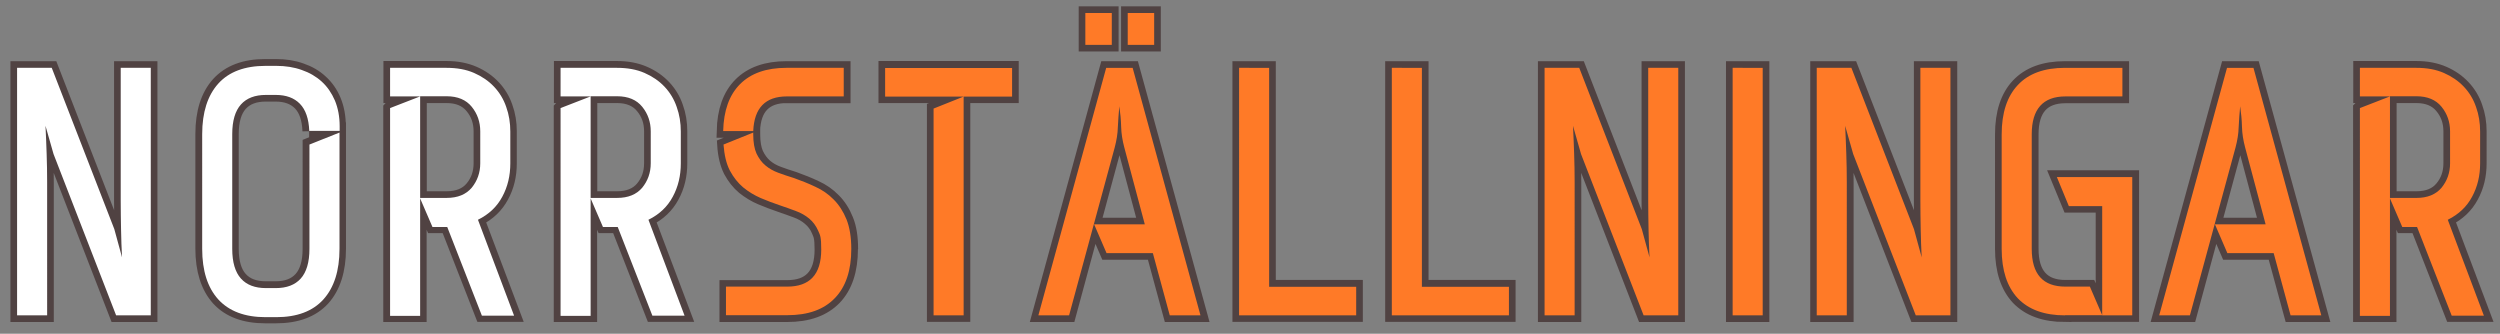 <svg xmlns="http://www.w3.org/2000/svg" viewBox="0 0 1522.1 203.2"><rect x="0" y="0" width="1522.1" height="203.2" fill="#808080" stroke="none"/><path d="m32.6 93.8-4.9-17.2c.3 5.7.5 11.4.7 17.1q.3 8.55.3 17.1V192H10.4V41.3h21.1l38.1 98.2 4.8 17.2c-.3-5.6-.5-11.2-.7-17-.1-5.7-.2-11.5-.2-17.2V41.3h18.3V192H70.7zm155.6-14c-.3-7.5-2.2-13-5.7-16.6q-5.25-5.4-14.7-5.4h-6c-6.6 0-11.7 1.9-15.2 5.8s-5.3 9.9-5.3 18.1v69.7c0 8.2 1.8 14.2 5.3 18.1s8.6 5.8 15.2 5.8h6c6.6 0 11.7-1.9 15.2-5.8s5.3-9.9 5.3-18.1V87.9l18.3-7.4v70.8c0 13.3-3.3 23.6-9.8 30.8-6.5 7.1-16.1 10.7-28.8 10.7h-6.5c-12.6 0-22.2-3.6-28.7-10.7-6.5-7.2-9.8-17.5-9.8-30.8V81.6c0-13.4 3.3-23.6 9.8-30.8 6.6-7.2 16.1-10.8 28.7-10.8h6.5c5.6 0 10.8.8 15.5 2.5 4.7 1.6 8.8 4 12.1 7.1 3.4 3.1 6.1 6.9 8 11.5s2.9 9.8 2.9 15.7v2.8h-18.3Zm49.3-14 18.3-7.1h-18.3V41.2h34.4c6.3 0 11.9 1.1 16.7 3.2s8.8 4.9 12.1 8.4 5.8 7.6 7.4 12.3c1.7 4.7 2.5 9.6 2.5 14.9v19.4c0 7.5-1.6 14.2-4.9 20.2-3.2 6-8.1 10.7-14.7 14l22 58.3h-19.6l-21.1-54h-9l-7.6-17.4V192h-18.3V65.9Zm18.3 54.7h16.1c6.8 0 11.9-2.1 15.3-6.2 3.5-4.2 5.2-9.1 5.2-14.9V80c0-5.8-1.7-10.7-5.2-14.9-3.4-4.2-8.5-6.4-15.3-6.4h-16.1zm85.5-54.7 18.3-7.1h-18.3V41.2h34.4c6.3 0 11.9 1.1 16.7 3.2s8.8 4.9 12.1 8.4 5.8 7.6 7.4 12.3c1.7 4.7 2.5 9.6 2.5 14.9v19.4c0 7.5-1.6 14.2-4.9 20.2-3.2 6-8.1 10.7-14.7 14l22 58.3h-19.6l-21.1-54h-9l-7.6-17.4V192h-18.3V65.9Zm18.3 54.7h16.1c6.8 0 11.9-2.1 15.3-6.2 3.5-4.2 5.2-9.1 5.2-14.9V80c0-5.8-1.7-10.7-5.2-14.9-3.4-4.2-8.5-6.4-15.3-6.4h-16.1zm158.7 31c0 13.1-3.3 23.1-10 30.1-6.7 6.9-16.3 10.4-29 10.4h-37.2v-17.4h37.2c6.8 0 11.9-1.8 15.4-5.5s5.3-9.4 5.3-17.1-.7-8.6-1.9-11.5-3.1-5.4-5.4-7.3c-2.3-2-5-3.5-8-4.6-3.1-1.2-6.4-2.3-9.8-3.5-3.9-1.3-7.7-2.8-11.6-4.4s-7.4-3.8-10.7-6.4q-4.8-4.05-8.1-10.2c-2.1-4.2-3.4-9.5-3.8-15.9l18.1-7.4v1.1c0 4.9.7 8.8 2 11.7 1.4 2.9 3.2 5.4 5.4 7.3s4.9 3.4 7.9 4.5 6.2 2.2 9.5 3.2c4.4 1.6 8.8 3.3 13 5.3 4.2 1.9 8 4.5 11.2 7.8 3.2 3.2 5.8 7.2 7.7 12 2 4.8 2.9 10.8 2.9 18Zm-39.2-92.8c-13.1 0-19.9 7-20.4 21.1h-18.3c.3-12.5 3.7-22 10.3-28.6q9.9-9.9 28.2-9.9h34.9v17.5h-34.7Zm107.6 0v133.2h-18.3V66l18.3-7.3h-47.8V41.2h77.3v17.5zm79.5 77.9H697l-12.5-46.9c-1.2-4.1-1.8-8.3-1.9-12.5s-.5-8.3-1.1-12.5c-.5 4.2-.8 8.3-.9 12.5s-.8 8.3-1.9 12.5L651 192h-18.7l41.3-150.7h16.1L731.1 192h-18.8L702 154.1h-28.2l-7.5-17.4ZM660.8 7.9H677v19.4h-16.2zm25.8 0h16.1v19.4h-16.1zm86.1 33.4v133.2h53v17.4h-71.3V41.3zm93 0v133.2h53v17.4h-71.3V41.3zm96.9 52.5-4.9-17.2c.3 5.7.5 11.4.7 17.1q.3 8.55.3 17.1V192h-18.3V41.3h21.1l38.1 98.2 4.8 17.2c-.3-5.6-.5-11.2-.7-17-.1-5.7-.2-11.5-.2-17.2V41.3h18.3V192h-21.1zm110.6-52.5V192h-18.3V41.3zm55.2 52.5-4.9-17.2c.3 5.7.5 11.4.7 17.1q.3 8.55.3 17.1V192h-18.3V41.3h21.1l38.1 98.2 4.8 17.2c-.3-5.6-.5-11.2-.7-17-.1-5.7-.2-11.5-.2-17.2V41.3h18.3V192h-21.1zm151.5 31.6h-20.2l-7.3-17.7h45.9v84.2H1280v-66.5Zm-22.6 66.6c-12.6 0-22.2-3.5-28.8-10.4-6.5-7-9.8-17-9.8-30.1V81.8c0-13.1 3.3-23.1 9.8-30 6.6-7 16.1-10.5 28.8-10.5h34.9v17.5h-34.7c-13.6 0-20.4 7.7-20.4 23v69.7c0 15.3 6.8 23 20.4 23h14.9l7.5 17.4h-22.6Zm91.3-55.4h30.8l-12.5-46.9c-1.2-4.1-1.8-8.3-1.9-12.5s-.5-8.3-1.1-12.5c-.5 4.2-.8 8.3-.9 12.5s-.8 8.3-1.9 12.5L1333.4 192h-18.7L1356 41.3h16.1l41.4 150.7h-18.8l-10.3-37.9h-28.2l-7.5-17.4Zm88.2-70.8 18.3-7.1h-18.3V41.2h34.4c6.3 0 11.9 1.1 16.7 3.2s8.8 4.9 12.1 8.4 5.8 7.6 7.4 12.3c1.7 4.7 2.5 9.6 2.5 14.9v19.4c0 7.5-1.6 14.2-4.9 20.2-3.2 6-8.1 10.7-14.7 14l22 58.3h-19.6l-21.1-54h-9l-7.6-17.4V192h-18.3V65.9Zm18.3 54.7h16.1c6.8 0 11.9-2.1 15.3-6.2 3.5-4.2 5.2-9.1 5.2-14.9V80c0-5.8-1.7-10.7-5.2-14.9-3.4-4.2-8.5-6.4-15.3-6.4h-16.1z" style="fill:none;stroke:#504242;stroke-miterlimit:4;stroke-width:8.1px"/><path d="m32.6 93.8-4.9-17.2c.3 5.7.5 11.4.7 17.1q.3 8.55.3 17.1V192H10.4V41.3h21.1l38.1 98.2 4.7 17.2c-.3-5.6-.5-11.3-.6-17-.1-5.8-.2-11.5-.2-17.2V41.3h18.3V192H70.7zm155.7-14c-.3-7.5-2.2-13-5.7-16.6q-5.25-5.4-14.7-5.4h-6c-6.6 0-11.7 1.9-15.2 5.8s-5.3 9.9-5.3 18.1v69.8c0 8.2 1.8 14.2 5.3 18.1s8.6 5.8 15.2 5.8h6c6.6 0 11.7-1.9 15.2-5.8s5.3-9.9 5.3-18.1V88l18.3-7.3v70.8c0 13.3-3.3 23.6-9.8 30.8s-16.1 10.8-28.7 10.8h-6.5q-18.9 0-28.8-10.8c-6.5-7.2-9.8-17.4-9.8-30.8V81.7c0-13.3 3.3-23.6 9.8-30.8q9.75-10.8 28.8-10.8h6.5c5.6 0 10.8.8 15.5 2.5 4.7 1.6 8.8 4 12.2 7.1s6 6.9 8 11.5c1.9 4.6 2.9 9.8 2.9 15.7v2.8h-18.3Zm49.2-14 18.3-7.1h-18.3V41.3h34.4c6.3 0 11.9 1 16.7 3.1s8.9 4.9 12.2 8.4 5.8 7.6 7.4 12.3c1.7 4.7 2.5 9.7 2.5 15v19.4c0 7.5-1.6 14.2-4.9 20.3-3.2 6-8.1 10.7-14.8 14l22 58.4h-19.6l-21.1-54h-9l-7.5-17.4v71.5h-18.3V66.1Zm18.3 54.7h16.1c6.8 0 11.8-2.1 15.3-6.2 3.4-4.2 5.2-9.1 5.2-14.9V80c0-5.7-1.7-10.7-5.2-15-3.4-4.2-8.5-6.4-15.3-6.4h-16.1v61.8Zm85.5-54.7 18.3-7.1h-18.3V41.3h34.4c6.3 0 11.9 1 16.7 3.1s8.9 4.9 12.2 8.4 5.8 7.6 7.4 12.3c1.7 4.7 2.5 9.7 2.5 15v19.4c0 7.5-1.6 14.2-4.9 20.3-3.2 6-8.1 10.7-14.8 14l22 58.4h-19.6l-21.1-54h-9l-7.5-17.4v71.5h-18.3V66.1Zm18.3 54.7h16.1c6.8 0 11.8-2.1 15.3-6.2 3.4-4.2 5.2-9.1 5.2-14.9V80c0-5.7-1.7-10.7-5.2-15-3.4-4.2-8.5-6.4-15.3-6.4h-16.1v61.8Z" style="fill:#fff"/><path d="M518.3 151.5c0 13.1-3.3 23.1-10 30-6.7 7-16.3 10.4-29 10.4H442v-17.4h37.3c6.8 0 11.9-1.8 15.4-5.5s5.3-9.4 5.3-17.1-.6-8.6-1.9-11.5-3.1-5.4-5.4-7.3-5-3.5-8.1-4.6c-3.1-1.2-6.3-2.3-9.8-3.5-3.9-1.3-7.8-2.8-11.6-4.4-3.9-1.7-7.4-3.8-10.7-6.5q-4.8-4.05-8.1-10.2c-2.2-4.2-3.4-9.5-3.9-15.9l18.1-7.3v1.1c0 4.9.7 8.8 2 11.7 1.4 2.9 3.2 5.4 5.4 7.2 2.2 1.9 4.9 3.4 7.9 4.5s6.2 2.2 9.5 3.2c4.5 1.6 8.8 3.3 13 5.3 4.2 1.9 8 4.5 11.2 7.8 3.2 3.2 5.8 7.2 7.8 12.1 1.9 4.8 2.9 10.8 2.9 18Zm-39.2-92.8c-13.1 0-19.9 7-20.5 21.1h-18.3c.3-12.5 3.7-22 10.3-28.6s16-9.9 28.2-9.9h34.9v17.4H479Zm107.6 0V192h-18.3V66.1l18.3-7.3h-47.8V41.4h77.3v17.4h-29.5Zm79.5 77.9H697l-12.5-46.9c-1.1-4.2-1.8-8.3-1.9-12.5s-.5-8.3-1.1-12.5c-.4 4.2-.7 8.3-.9 12.5-.1 4.2-.8 8.3-1.9 12.5L650.9 192h-18.7l41.3-150.7h16.1L730.9 192h-18.7l-10.3-37.9h-28.2l-7.5-17.4ZM660.8 7.9h16.1v19.4h-16.1zm25.8 0h16.1v19.4h-16.1zm86.1 33.4v133.3h53V192h-71.3V41.3zm93 0v133.3h53V192h-71.3V41.3zm96.9 52.5-4.9-17.2c.3 5.7.5 11.4.7 17.1q.3 8.55.3 17.1V192h-18.3V41.3h21.1l38.1 98.2 4.7 17.2c-.3-5.6-.5-11.3-.6-17-.1-5.8-.2-11.5-.2-17.2V41.3h18.3V192h-21.1zm110.6-52.5V192h-18.3V41.3zm55.1 52.5-4.9-17.2c.3 5.7.5 11.4.7 17.1q.3 8.55.3 17.1V192h-18.3V41.3h21.1l38.1 98.2 4.7 17.2c-.3-5.6-.5-11.3-.6-17-.1-5.8-.2-11.5-.2-17.2V41.3h18.3V192h-21.1zm151.6 31.7h-20.3l-7.3-17.7h45.9V192h-18.3zm-22.6 66.5c-12.6 0-22.2-3.5-28.8-10.4-6.5-7-9.8-17-9.8-30V81.8c0-13.1 3.3-23.1 9.8-30q9.75-10.5 28.8-10.5h34.9v17.4h-34.7c-13.6 0-20.5 7.7-20.5 23v69.8c0 15.4 6.8 23 20.5 23h14.9l7.5 17.4h-22.6Zm91.3-55.4h30.8l-12.5-46.9c-1.1-4.2-1.8-8.3-1.9-12.5s-.5-8.3-1.1-12.5c-.4 4.2-.7 8.3-.9 12.5-.1 4.2-.8 8.3-1.9 12.5L1333.3 192h-18.7l41.3-150.7h16.1l41.3 150.7h-18.7l-10.3-37.9h-28.2l-7.5-17.4Zm88.2-70.8 18.3-7.1h-18.3V41.3h34.4c6.3 0 11.9 1 16.7 3.1s8.9 4.9 12.2 8.4 5.8 7.6 7.4 12.3c1.7 4.7 2.5 9.7 2.5 15v19.4c0 7.5-1.6 14.2-4.9 20.3-3.2 6-8.1 10.7-14.8 14l22 58.4h-19.6l-21.1-54h-9l-7.5-17.4v71.5h-18.3V66.1Zm18.3 54.7h16.1c6.8 0 11.8-2.1 15.3-6.2 3.4-4.2 5.2-9.1 5.2-14.9V80c0-5.7-1.7-10.7-5.2-15-3.4-4.2-8.5-6.4-15.3-6.4h-16.1v61.8Z" style="fill:#ff7a27"/></svg>
